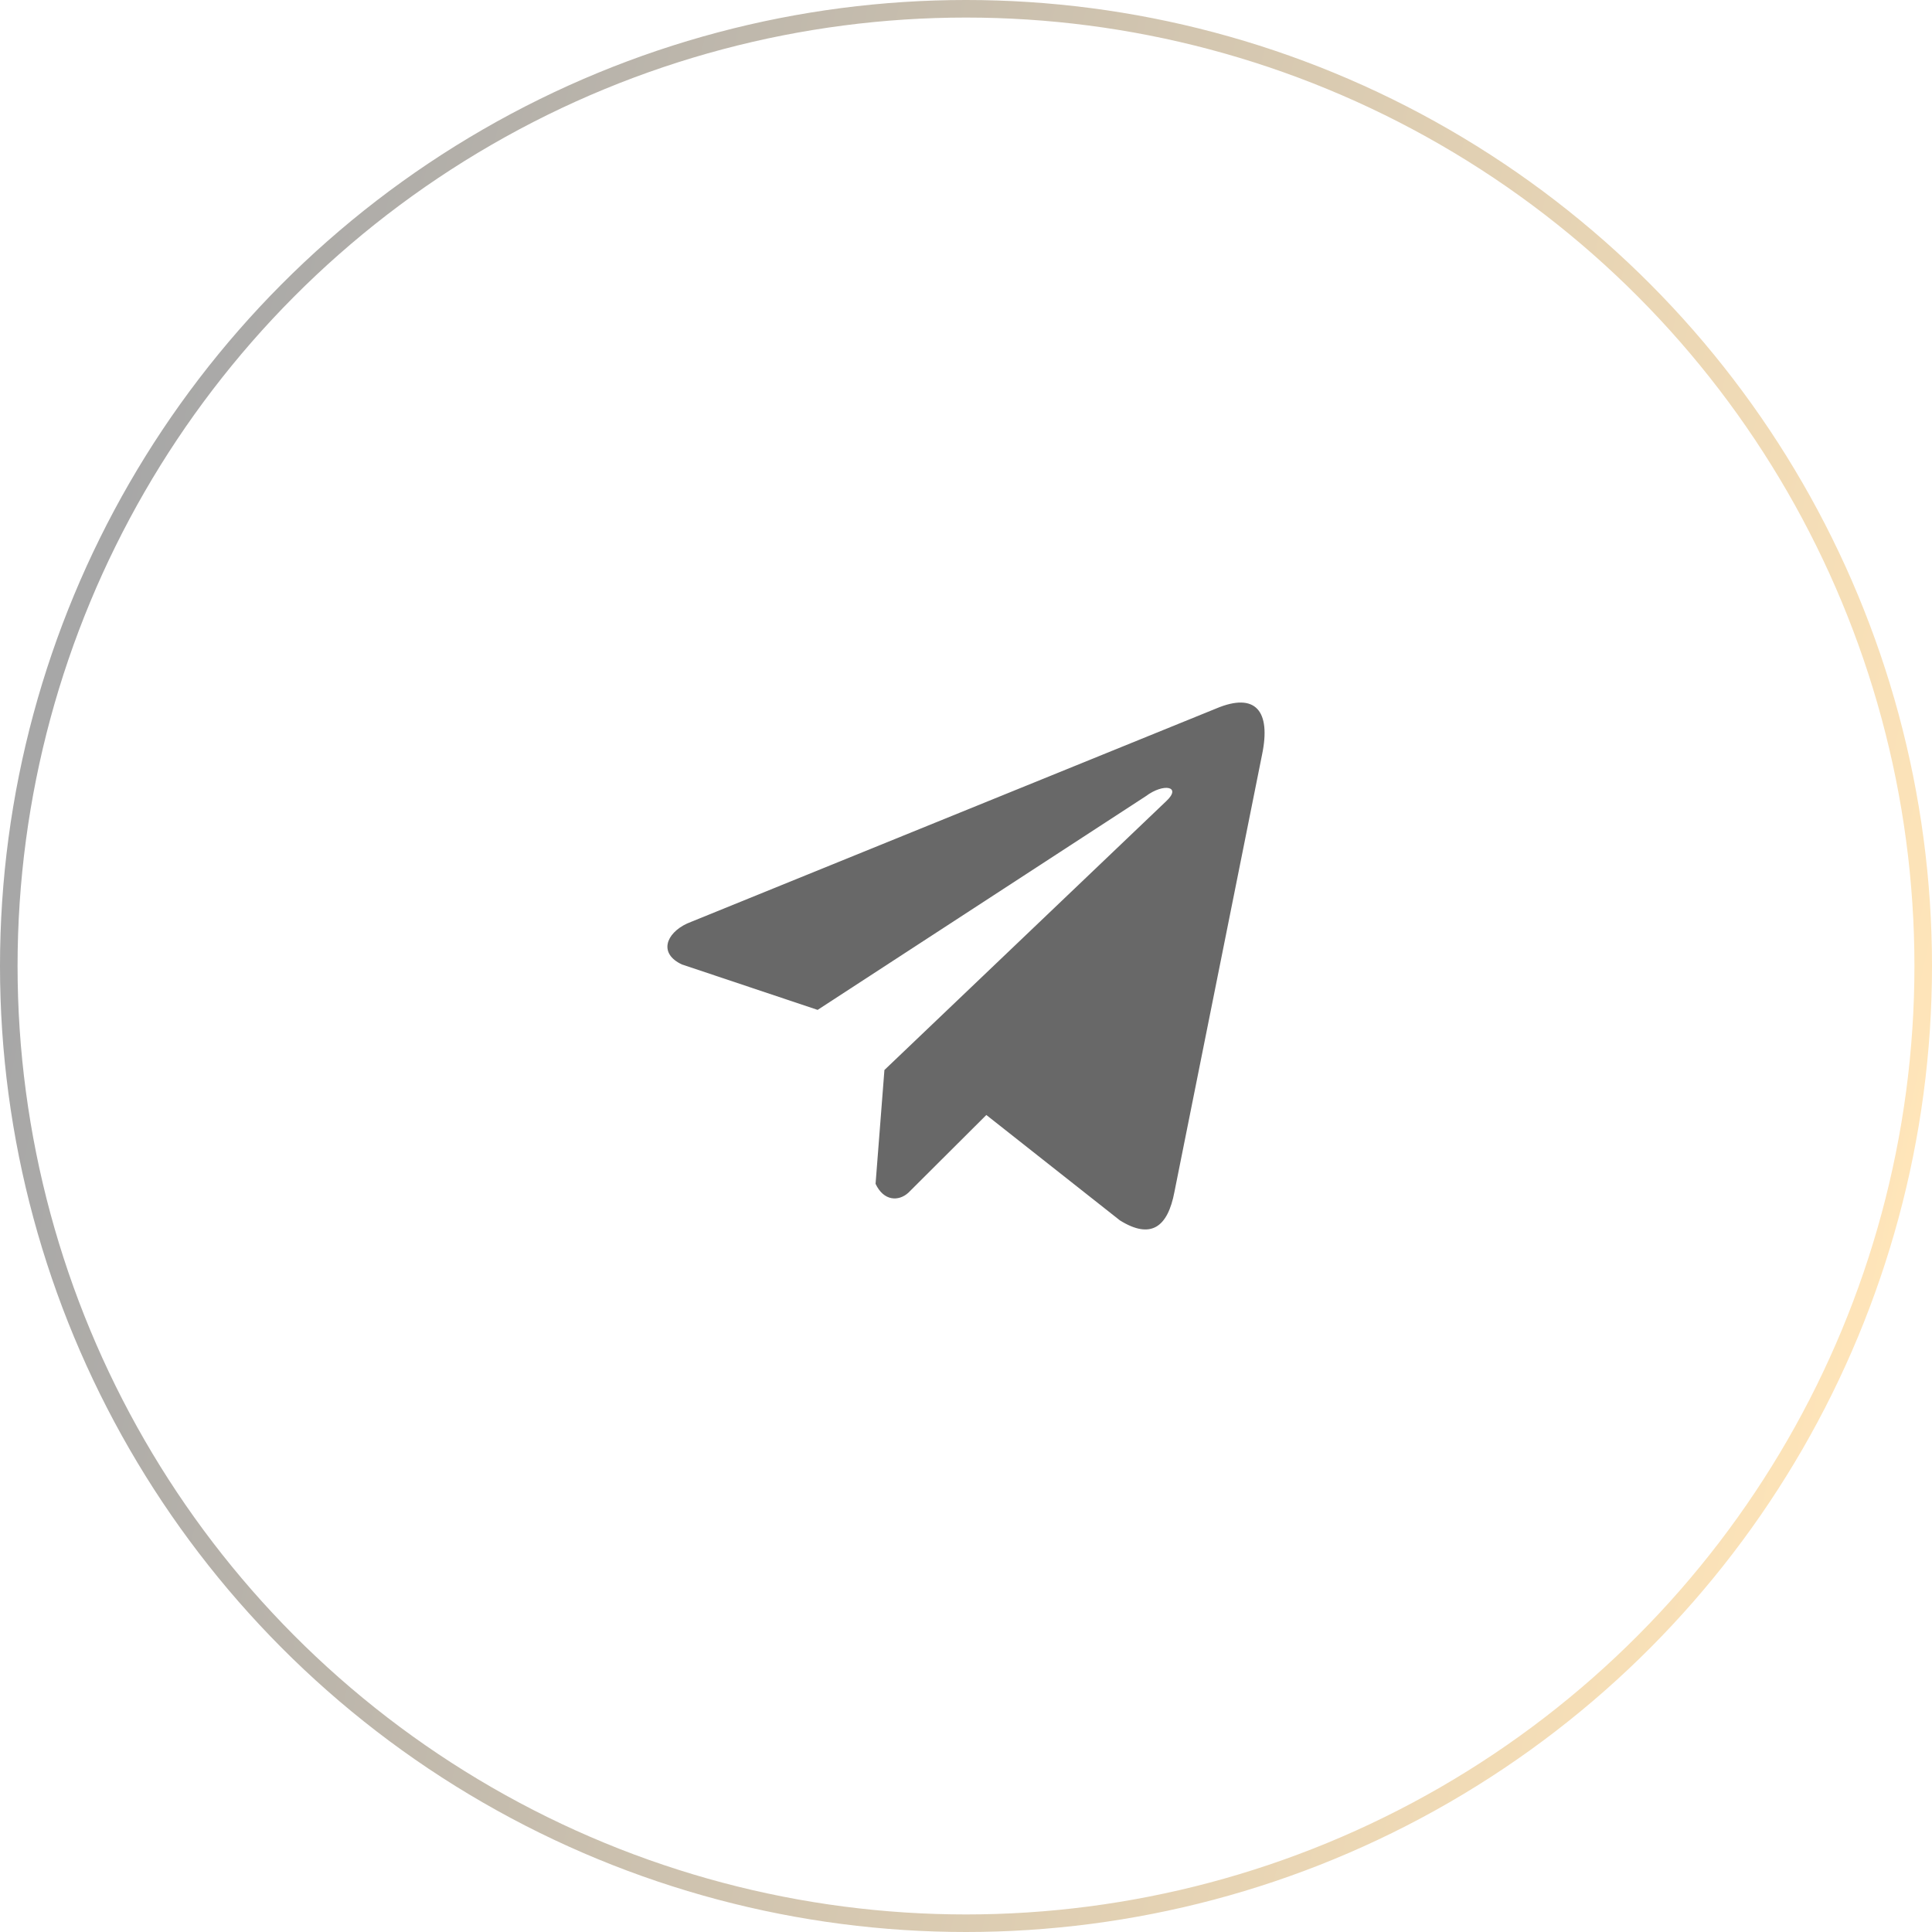 <?xml version="1.0" encoding="UTF-8"?> <svg xmlns="http://www.w3.org/2000/svg" width="110" height="110" viewBox="0 0 110 110" fill="none"> <circle cx="55" cy="55" r="54.5" stroke="url(#paint0_linear_85_13)"></circle> <path d="M69.24 40.341L39.117 52.581C37.905 53.151 37.495 54.292 38.825 54.912L46.552 57.499L65.237 45.332C66.257 44.568 67.301 44.772 66.403 45.612L50.355 60.922L49.851 67.402C50.318 68.402 51.173 68.407 51.718 67.909L56.158 63.483L63.762 69.483C65.528 70.584 66.489 69.873 66.869 67.854L71.856 42.969C72.374 40.484 71.491 39.389 69.24 40.341Z" fill="#686868"></path> <defs> <linearGradient id="paint0_linear_85_13" x1="13" y1="-1.6879e-05" x2="118.393" y2="22.848" gradientUnits="userSpaceOnUse"> <stop stop-color="#A7A7A7"></stop> <stop offset="1" stop-color="#FFE5B9"></stop> </linearGradient> </defs> </svg> 